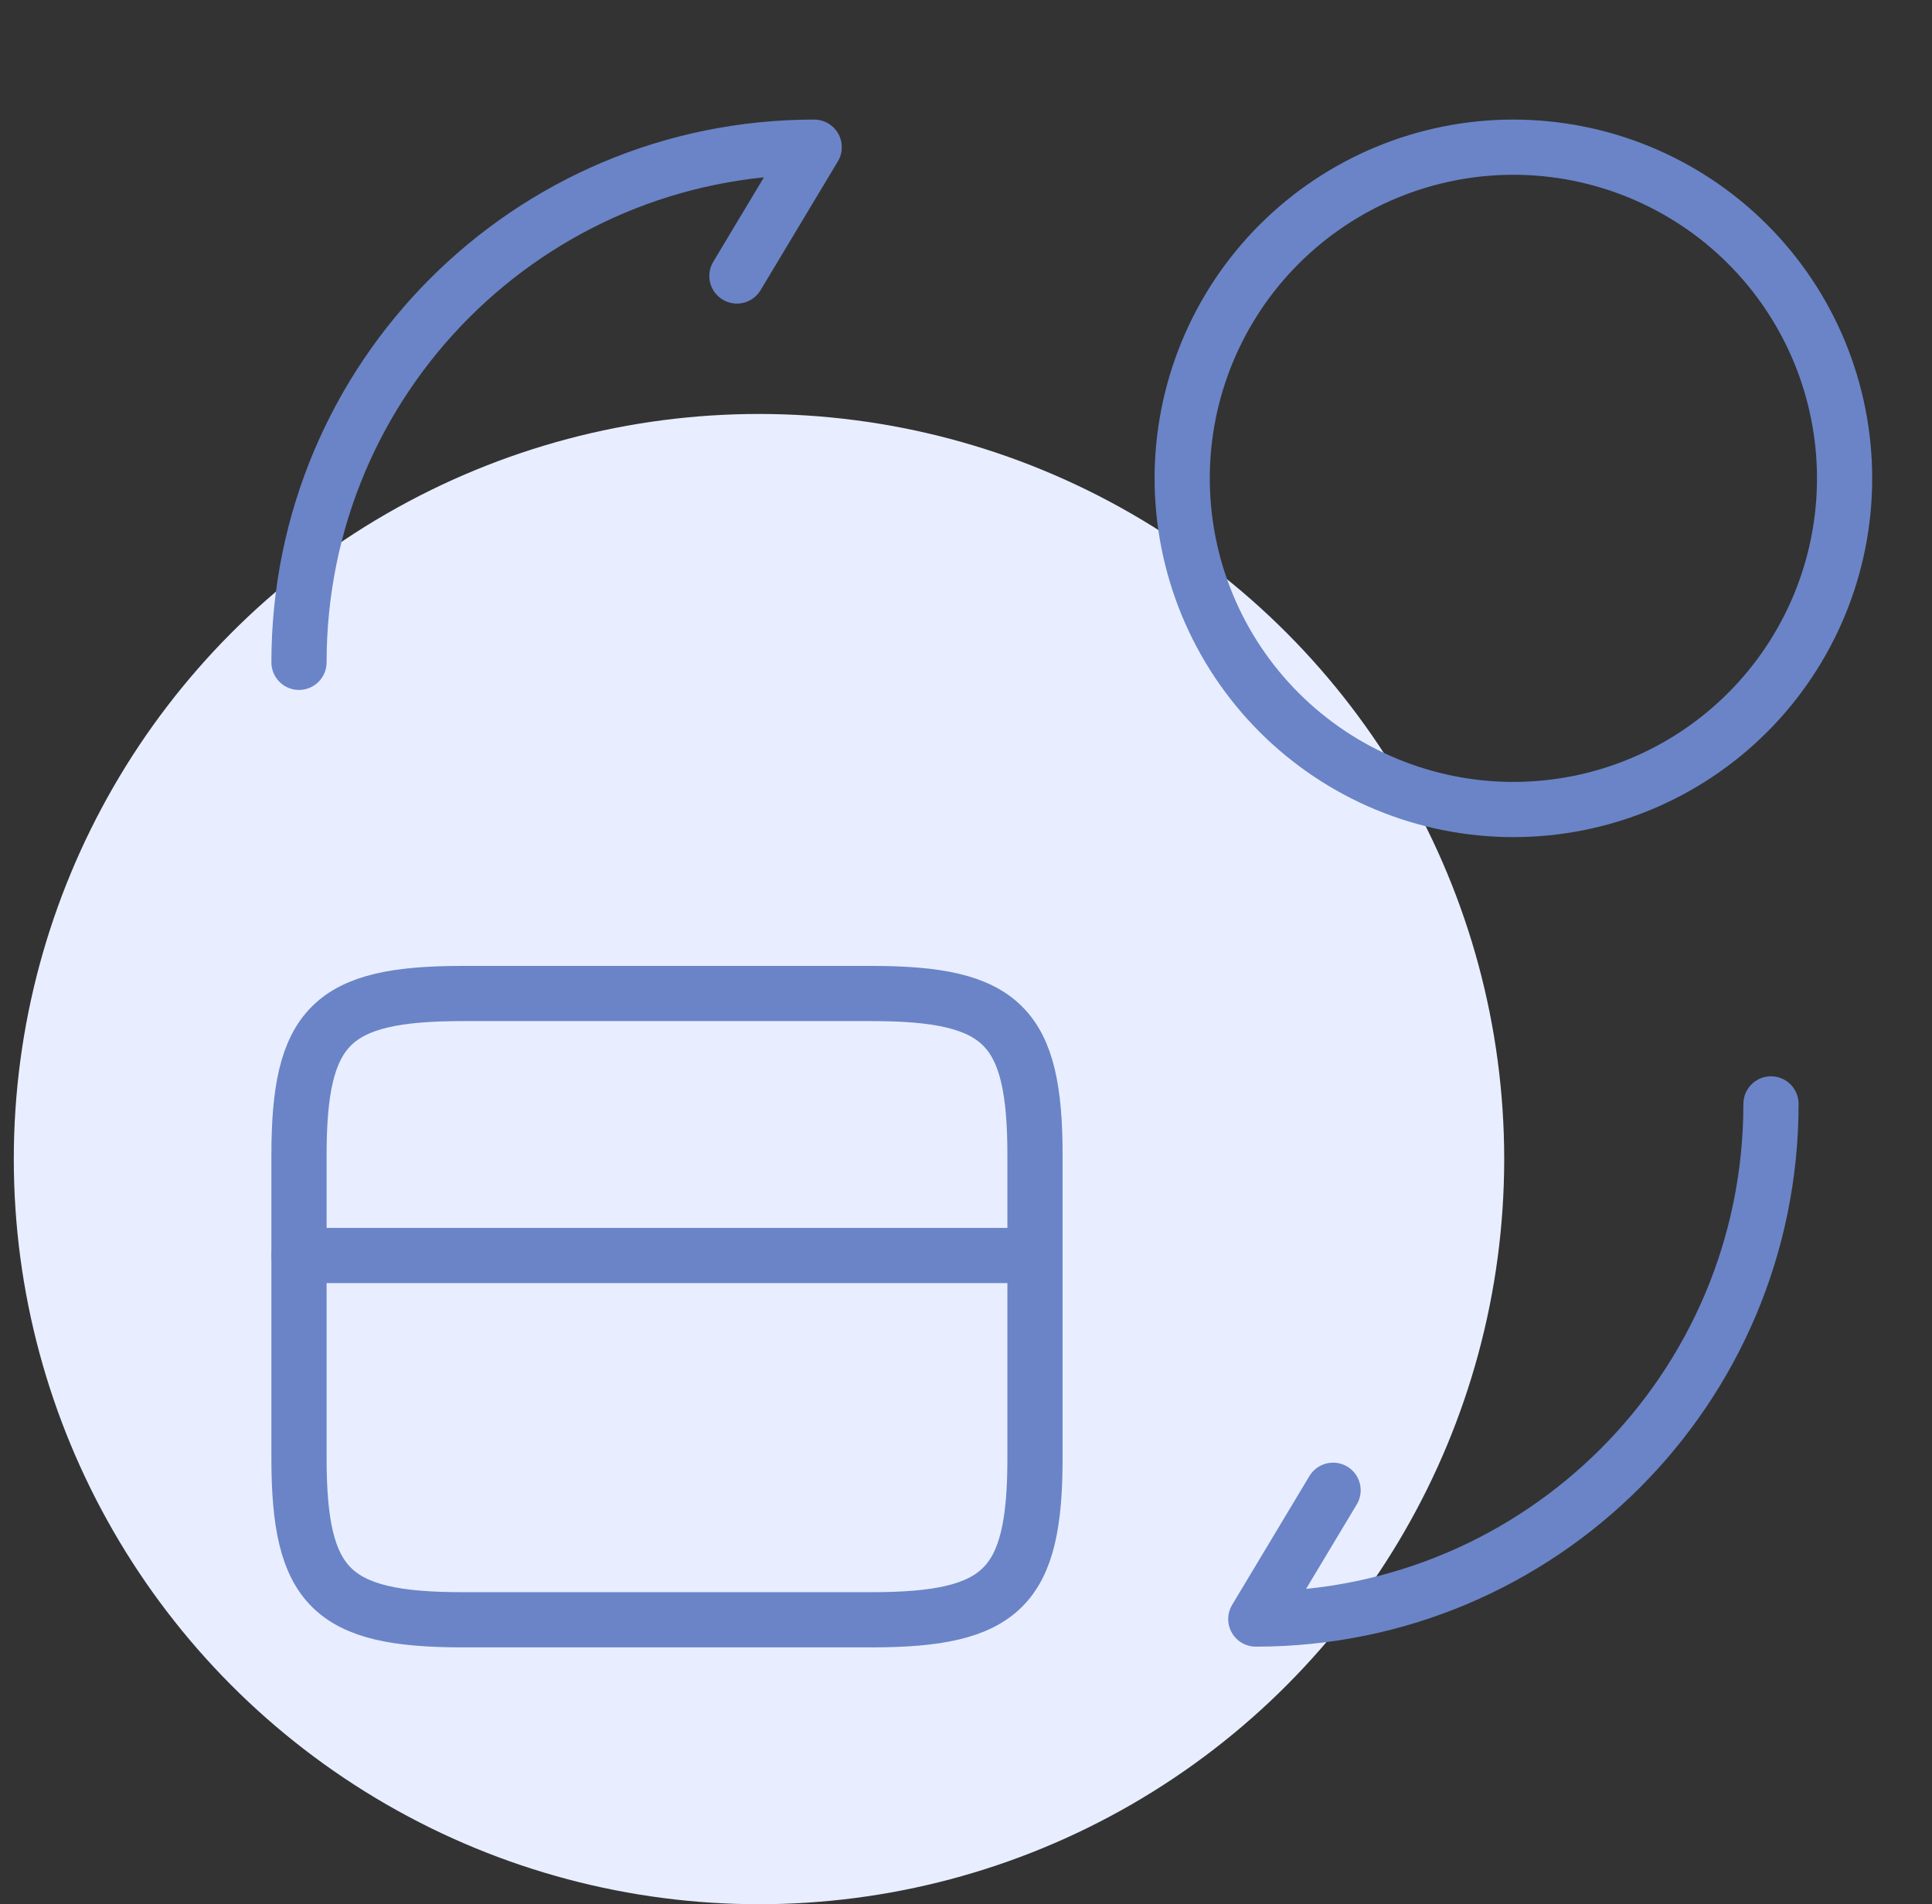 <svg width="70" height="69" viewBox="0 0 70 69" fill="none" xmlns="http://www.w3.org/2000/svg">
<rect x="0" y="0" width="70" height="69" fill="#333333" stroke="none"/>
<circle cx="27.5" cy="42" r="27" fill="#E8EEFF"/>
<path d="M10.833 45.493H37.5" stroke="#6A84C7" stroke-width="2" stroke-miterlimit="10" stroke-linecap="round" stroke-linejoin="round"/>
<path d="M64.166 40C64.166 50.32 55.82 58.667 45.5 58.667L48.3 54M10.833 24C10.833 13.68 19.18 5.333 29.5 5.333L26.7 10M16.753 36H31.58C36.326 36 37.5 37.173 37.5 41.867V52.827C37.5 57.52 36.326 58.693 31.58 58.693H16.753C12.006 58.693 10.833 57.52 10.833 52.827V41.867C10.833 37.173 12.006 36 16.753 36ZM54.833 29.333C56.409 29.333 57.969 29.023 59.425 28.42C60.881 27.817 62.204 26.933 63.318 25.819C64.433 24.704 65.317 23.381 65.92 21.925C66.523 20.47 66.833 18.909 66.833 17.333C66.833 15.758 66.523 14.197 65.92 12.741C65.317 11.285 64.433 9.962 63.318 8.848C62.204 7.734 60.881 6.85 59.425 6.247C57.969 5.644 56.409 5.333 54.833 5.333C51.65 5.333 48.598 6.598 46.348 8.848C44.097 11.098 42.833 14.151 42.833 17.333C42.833 20.516 44.097 23.568 46.348 25.819C48.598 28.069 51.65 29.333 54.833 29.333Z" stroke="#6A84C7" stroke-width="2" stroke-linecap="round" stroke-linejoin="round"/>
</svg>
